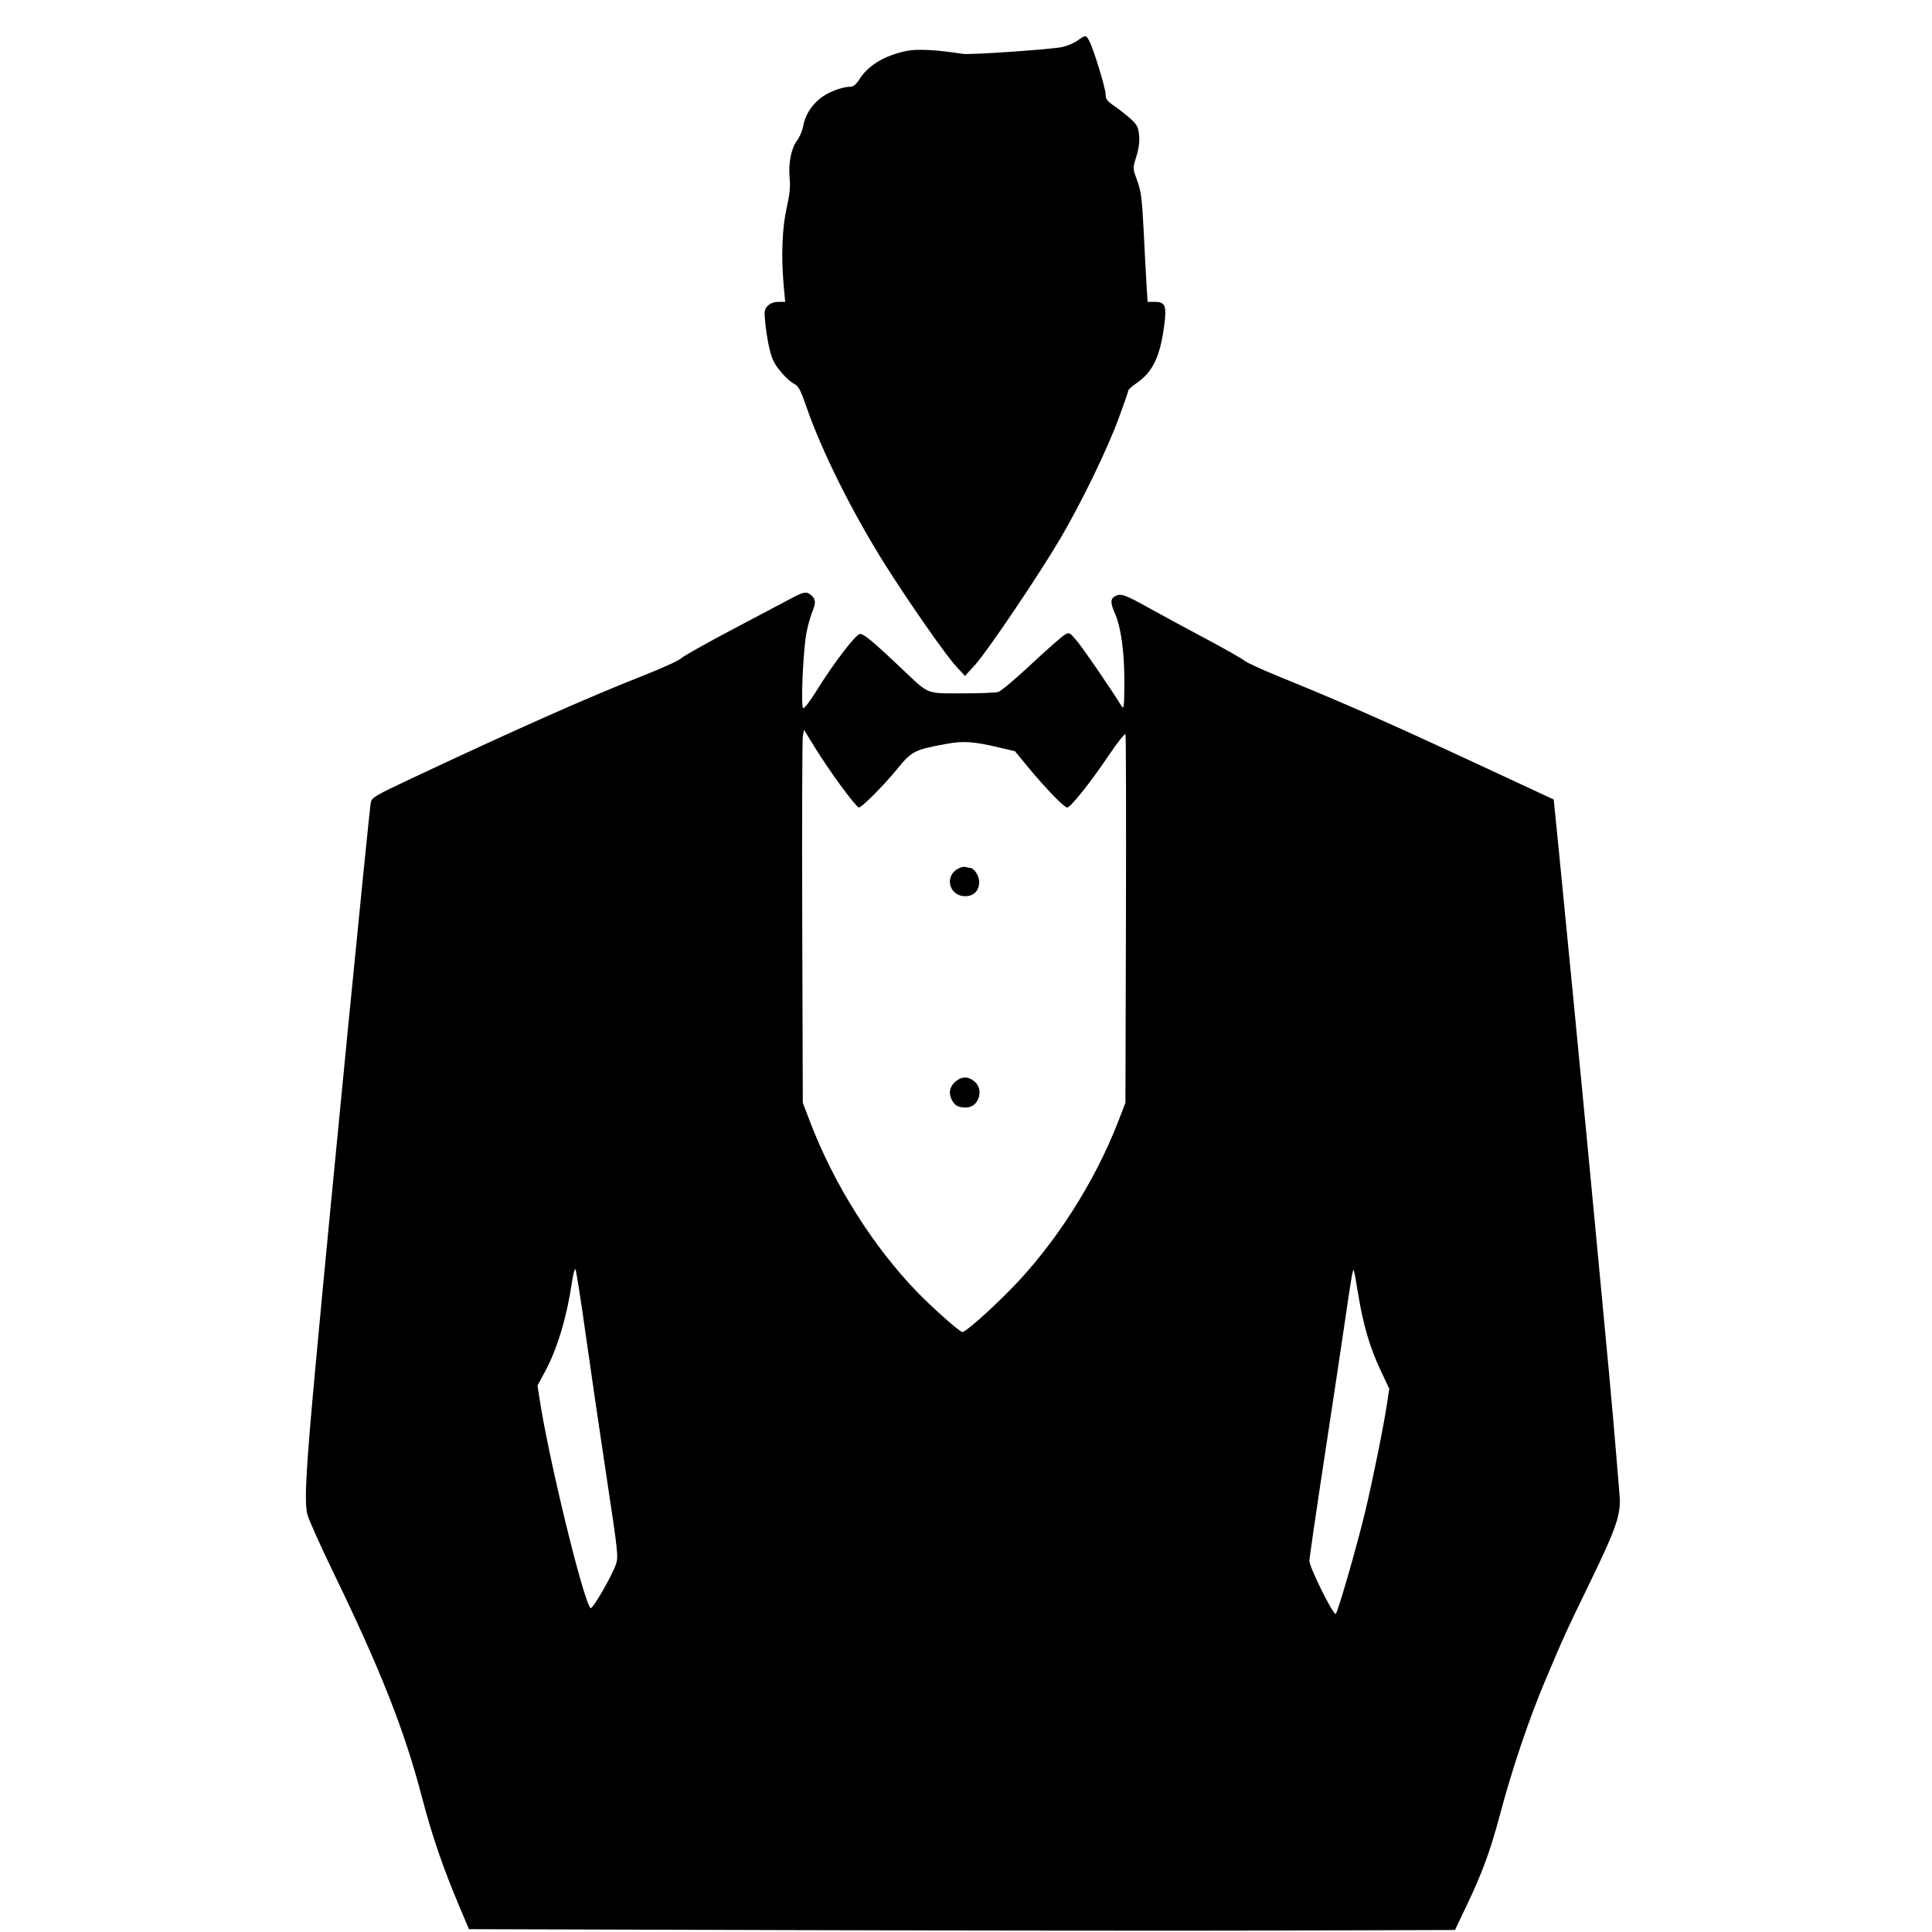 <svg id="svg" version="1.1" width="24" height="24" viewBox="0 0 3072 3072" xmlns="http://www.w3.org/2000/svg"><path d="M1713.398 64.432 C 1707.842 68.358,1697.042 72.981,1689.398 74.706 C 1672.492 78.521,1542.825 87.462,1530.976 85.630 C 1488.735 79.100,1458.233 77.526,1441.451 81.010 C 1406.153 88.338,1380.480 103.855,1366.184 126.501 C 1361.191 134.410,1356.765 138.000,1352.007 138.000 C 1337.885 138.000,1314.855 147.192,1302.515 157.755 C 1288.412 169.827,1279.906 184.474,1276.676 202.252 C 1275.501 208.715,1271.275 218.284,1267.284 223.516 C 1258.075 235.590,1253.253 260.369,1255.610 283.500 C 1256.946 296.601,1255.681 309.257,1250.965 330.000 C 1243.765 361.666,1241.922 406.810,1245.975 452.250 L 1248.450 480.000 1237.725 480.000 C 1230.922 480.000,1224.757 482.243,1220.866 486.134 C 1215.526 491.474,1214.971 494.677,1216.578 510.884 C 1219.138 536.709,1223.761 559.695,1228.840 571.850 C 1234.113 584.471,1252.227 604.929,1263.113 610.558 C 1269.671 613.950,1273.264 620.776,1282.351 647.114 C 1306.707 717.706,1355.403 815.262,1407.793 898.421 C 1444.055 955.980,1502.861 1040.364,1519.070 1058.099 L 1534.367 1074.837 1550.434 1057.168 C 1569.950 1035.709,1651.876 914.317,1685.865 856.500 C 1719.325 799.582,1760.260 715.285,1778.752 665.219 C 1787.139 642.515,1794.000 622.668,1794.000 621.114 C 1794.000 619.560,1800.035 614.136,1807.410 609.062 C 1832.864 591.549,1844.543 567.299,1851.041 518.468 C 1855.355 486.051,1853.029 480.000,1836.252 480.000 L 1824.716 480.000 1822.936 450.750 C 1821.957 434.663,1819.893 395.826,1818.350 364.447 C 1816.077 318.255,1814.300 303.978,1809.015 289.447 C 1800.692 266.566,1800.778 268.548,1807.201 247.814 C 1810.787 236.237,1812.178 224.905,1811.227 215.010 C 1809.990 202.132,1808.034 198.308,1798.026 189.196 C 1791.565 183.313,1779.915 174.140,1772.139 168.812 C 1760.514 160.846,1758.000 157.503,1758.000 150.006 C 1758.000 140.450,1739.338 79.453,1732.068 65.250 C 1727.005 55.357,1726.286 55.325,1713.398 64.432 M1261.197 949.843 C 1253.114 954.157,1210.725 976.552,1167.000 999.610 C 1123.275 1022.667,1085.343 1044.009,1082.706 1047.036 C 1080.069 1050.062,1052.394 1062.602,1021.206 1074.903 C 933.859 1109.351,822.797 1158.634,657.801 1236.160 C 595.124 1265.611,591.009 1268.043,589.554 1276.500 C 586.277 1295.532,525.890 1910.753,502.392 2164.500 C 486.412 2337.059,483.596 2387.160,488.712 2407.894 C 490.694 2415.927,509.730 2458.412,531.014 2502.305 C 605.422 2655.749,643.244 2751.744,670.755 2856.975 C 687.155 2919.706,704.031 2968.882,731.463 3033.872 L 745.657 3067.500 1261.579 3069.000 C 1545.335 3069.825,1898.105 3070.121,2045.511 3069.657 L 2313.523 3068.814 2332.404 3029.157 C 2357.168 2977.145,2369.831 2942.590,2384.866 2886.000 C 2404.205 2813.209,2431.072 2733.498,2456.659 2673.000 C 2488.220 2598.374,2487.299 2600.393,2530.388 2511.467 C 2570.364 2428.966,2577.660 2407.270,2575.242 2378.101 C 2574.531 2369.520,2571.893 2337.525,2569.380 2307.000 C 2564.082 2242.638,2554.650 2140.180,2537.897 1965.000 C 2531.348 1896.525,2524.664 1826.325,2523.044 1809.000 C 2517.032 1744.734,2486.401 1429.791,2478.587 1351.894 L 2470.500 1271.289 2377.500 1227.983 C 2210.414 1150.178,2141.039 1119.452,2035.623 1076.567 C 2007.641 1065.183,1981.991 1053.423,1978.623 1050.434 C 1975.256 1047.445,1947.525 1031.711,1917.000 1015.470 C 1886.475 999.229,1846.116 977.380,1827.312 966.917 C 1788.653 945.406,1782.140 943.108,1773.279 947.850 C 1765.460 952.035,1765.367 958.545,1772.883 975.537 C 1782.538 997.364,1788.016 1037.736,1787.824 1085.643 C 1787.682 1120.819,1786.940 1128.370,1784.074 1123.793 C 1764.569 1092.647,1723.023 1031.971,1713.014 1020.017 C 1700.502 1005.072,1700.394 1005.019,1692.298 1009.801 C 1687.821 1012.446,1664.068 1033.410,1639.511 1056.390 C 1614.955 1079.369,1591.407 1099.145,1587.182 1100.335 C 1582.957 1101.526,1557.164 1102.500,1529.865 1102.500 C 1471.827 1102.500,1477.723 1104.880,1434.763 1064.101 C 1389.244 1020.891,1373.821 1008.000,1367.645 1008.000 C 1361.046 1008.000,1325.418 1054.497,1297.763 1099.202 C 1288.037 1114.923,1278.742 1126.959,1277.107 1125.948 C 1272.961 1123.386,1277.187 1030.258,1282.621 1004.424 C 1284.983 993.196,1288.959 979.118,1291.458 973.138 C 1297.401 958.914,1297.188 953.005,1290.514 946.965 C 1283.061 940.221,1278.363 940.682,1261.197 949.843 M1338.394 1251.352 C 1351.650 1269.309,1363.852 1284.000,1365.508 1284.000 C 1370.370 1284.000,1403.800 1250.462,1426.500 1222.811 C 1449.917 1194.286,1453.543 1192.403,1502.843 1183.162 C 1531.384 1177.812,1546.762 1178.750,1587.673 1188.333 L 1613.845 1194.464 1634.006 1218.982 C 1660.974 1251.778,1692.094 1284.000,1696.799 1284.000 C 1702.243 1284.000,1733.203 1245.217,1762.770 1201.360 C 1776.908 1180.388,1788.770 1165.515,1789.611 1167.706 C 1790.439 1169.865,1790.753 1302.552,1790.308 1462.566 L 1789.500 1753.500 1777.911 1783.500 C 1740.453 1880.462,1676.465 1980.016,1605.484 2051.766 C 1571.791 2085.823,1535.267 2118.000,1530.302 2118.000 C 1526.131 2118.000,1482.786 2079.652,1458.101 2054.122 C 1387.963 1981.586,1325.969 1882.978,1287.962 1783.500 L 1276.500 1753.500 1275.618 1467.000 C 1275.132 1309.425,1275.556 1175.979,1276.559 1170.453 L 1278.383 1160.407 1296.337 1189.556 C 1306.212 1205.588,1325.137 1233.396,1338.394 1251.352 M1524.059 1380.839 C 1500.923 1392.589,1508.829 1425.000,1534.832 1425.000 C 1548.279 1425.000,1557.000 1416.148,1557.000 1402.500 C 1557.000 1392.498,1548.805 1380.000,1542.245 1380.000 C 1540.730 1380.000,1537.693 1379.339,1535.495 1378.530 C 1533.298 1377.722,1528.152 1378.761,1524.059 1380.839 M1520.242 1718.953 C 1510.307 1726.767,1507.729 1737.840,1513.325 1748.662 C 1518.294 1758.271,1523.364 1761.000,1536.245 1761.000 C 1556.430 1761.000,1565.348 1732.002,1549.095 1719.218 C 1539.162 1711.404,1529.946 1711.319,1520.242 1718.953 M931.394 2122.500 C 939.249 2178.600,954.225 2280.902,964.674 2349.837 C 982.752 2469.107,983.456 2475.788,979.215 2487.837 C 972.489 2506.948,941.686 2559.907,938.974 2557.025 C 927.188 2544.500,872.453 2319.769,857.927 2224.262 L 854.697 2203.023 866.836 2180.518 C 885.916 2145.145,901.098 2094.881,909.115 2040.548 C 911.140 2026.825,913.767 2016.700,914.954 2018.048 C 916.141 2019.397,923.539 2066.400,931.394 2122.500 M2159.650 2058.027 C 2167.563 2106.663,2178.108 2142.500,2195.202 2178.857 L 2209.005 2208.213 2205.282 2232.857 C 2199.839 2268.880,2182.500 2354.571,2170.707 2403.733 C 2157.928 2457.002,2127.558 2562.573,2123.968 2566.203 C 2120.584 2569.623,2082.000 2492.034,2082.000 2481.810 C 2082.000 2477.724,2092.738 2403.983,2105.862 2317.941 C 2118.986 2231.898,2133.844 2133.150,2138.881 2098.500 C 2148.592 2031.686,2150.969 2017.969,2152.562 2019.562 C 2153.107 2020.107,2156.297 2037.417,2159.650 2058.027 " stroke="none" fill="currentColor" fill-rule="evenodd"/></svg>
